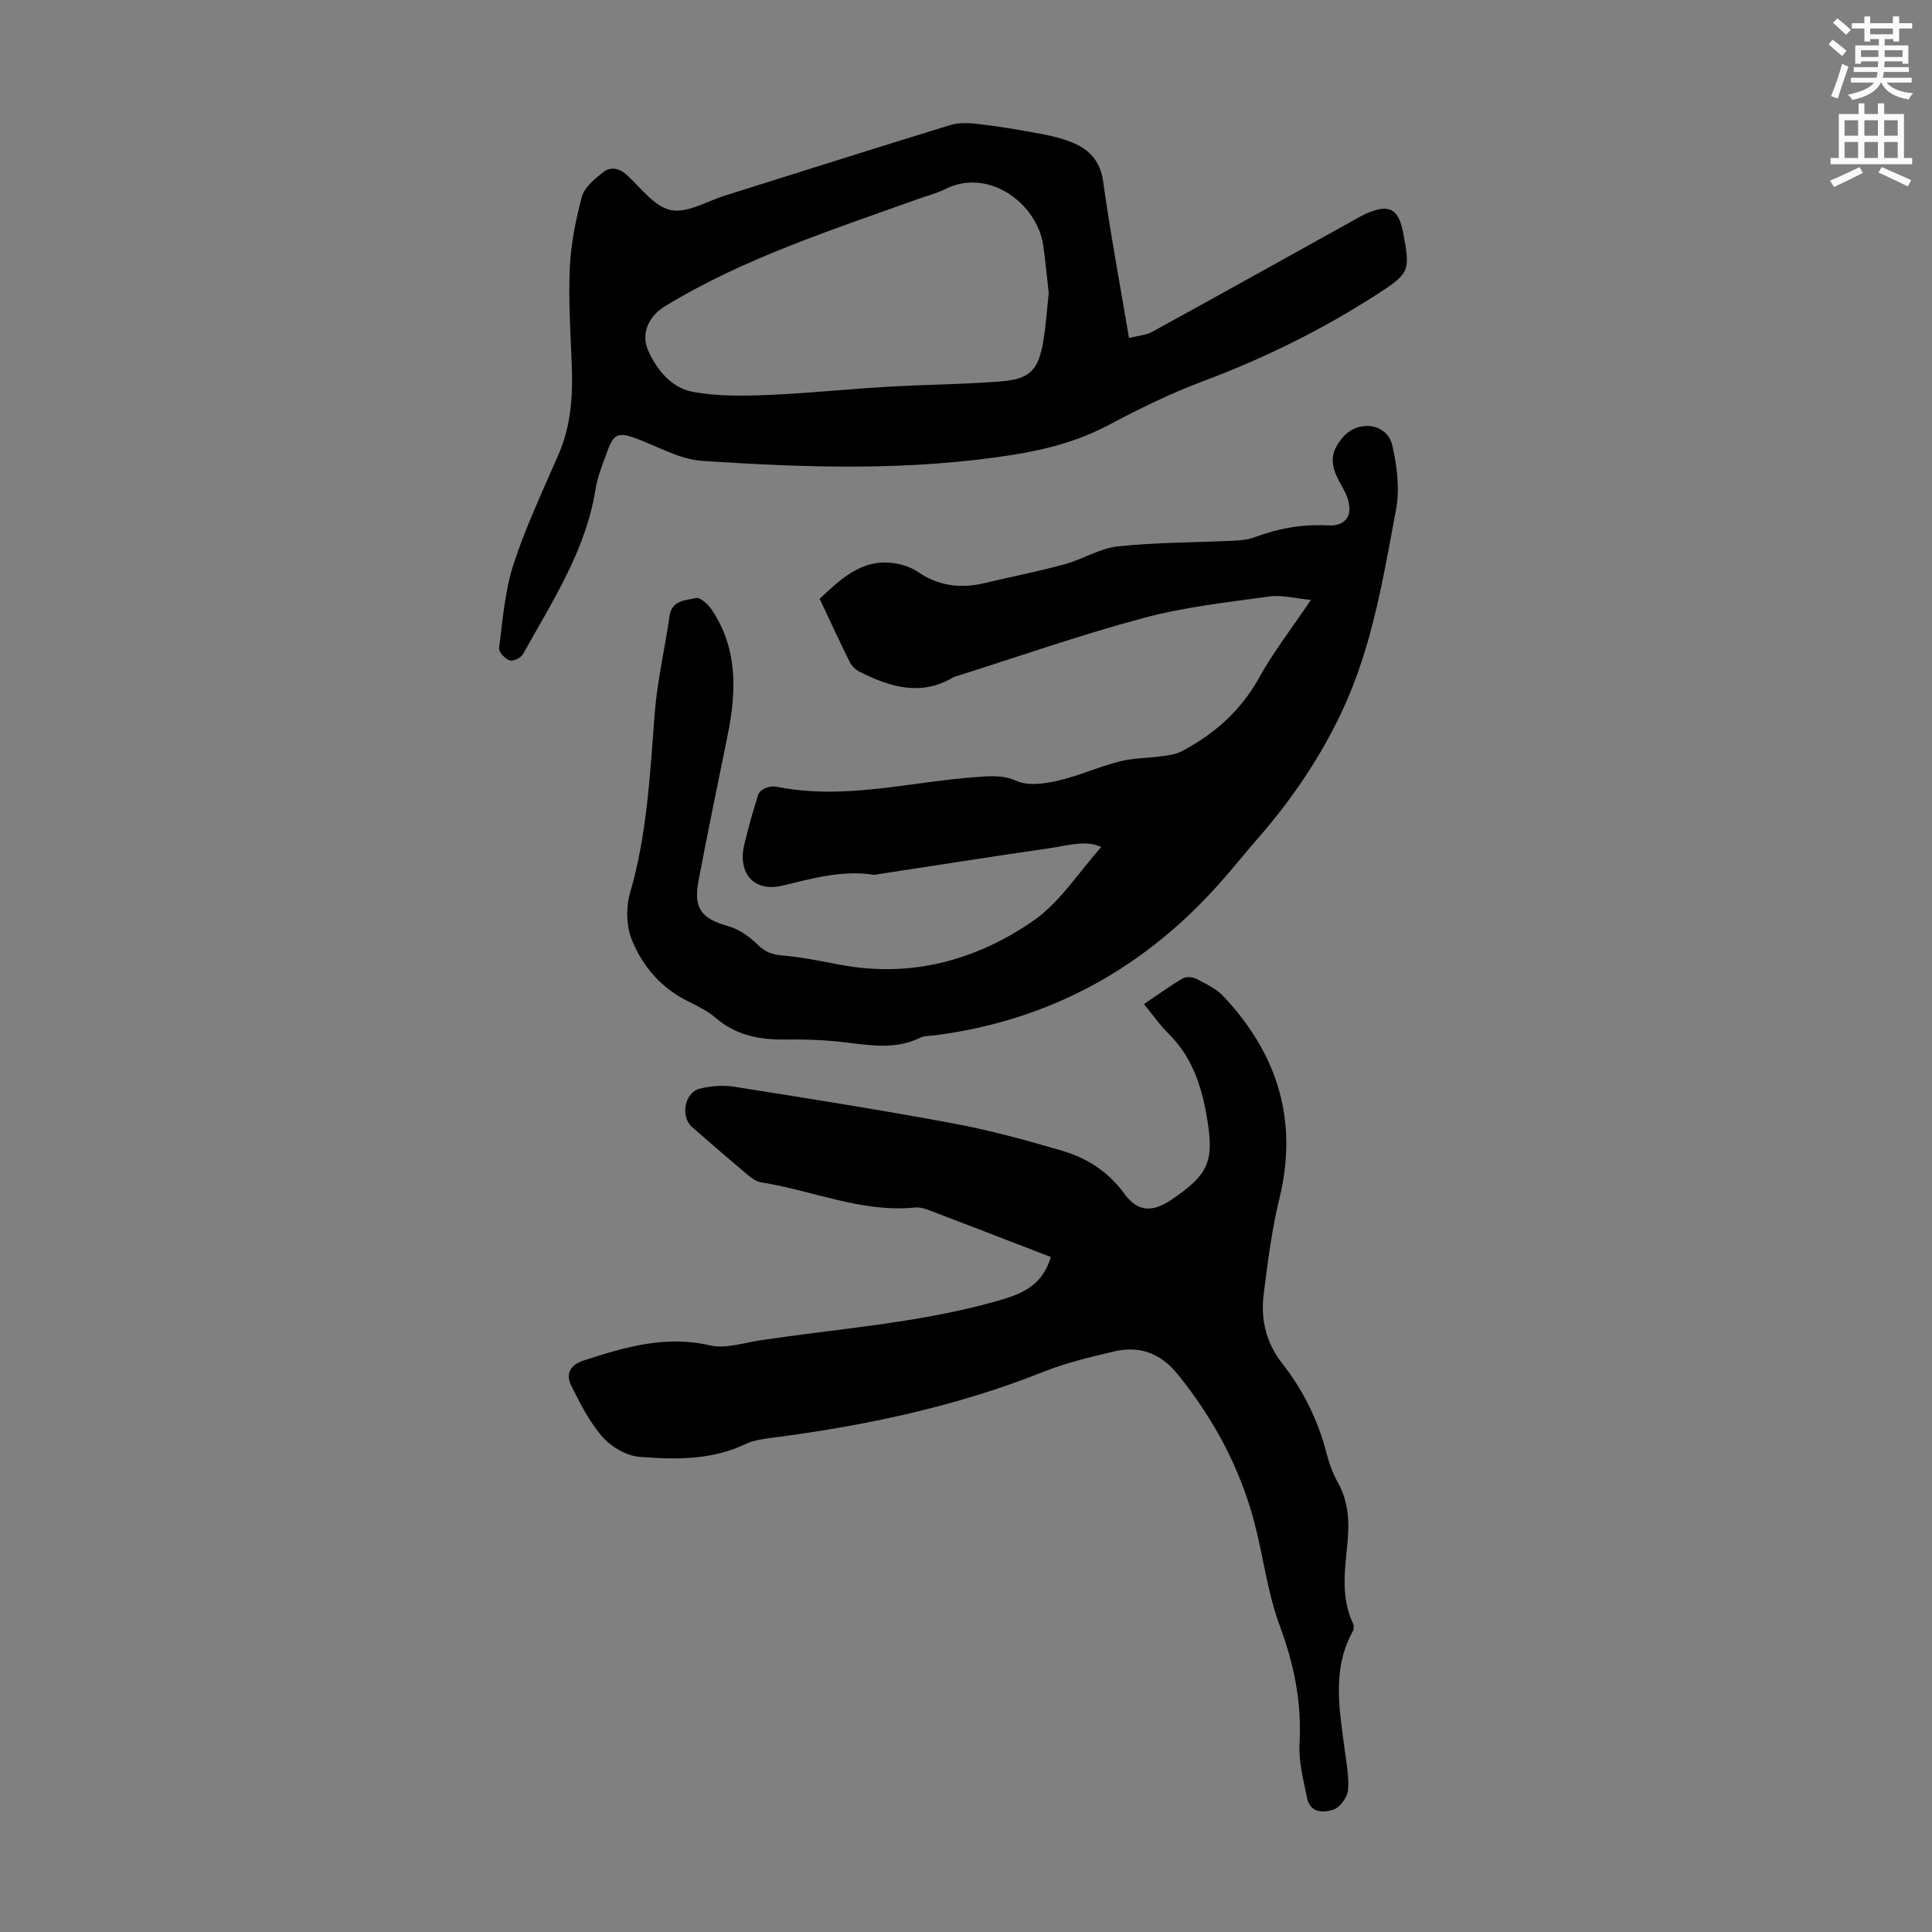 <svg enable-background="new 0 0 400 400" viewBox="0 0 400 400" xmlns="http://www.w3.org/2000/svg"><rect x="0" y="0" width="400" height="400" fill="#808080" stroke="none"/><path d="m378.6 9.2.8-1c.9.7 1.9 1.4 2.9 2.3l-.9 1.1c-1.1-.9-2-1.7-2.8-2.4zm.5 10.7c.9-2.1 1.6-4.3 2.3-6.7.4.2.8.4 1.3.6-.7 2.1-1.5 4.3-2.2 6.6zm.4-15.2.9-.9c1 .8 2 1.6 2.8 2.4l-1 1c-1-.9-1.9-1.8-2.7-2.5zm12.5-1.3h1.2v1.4h2.7v1.1h-2.7v2.7h-1.2v-.5h-1.8v1.3h4.9v3.8h-1.2v-.5h-3.7c0 .4-.1.9-.1 1.2h5.1v1h-5.2c0 .5-.1.9-.2 1.2h6v1h-5.2c1.1 1.3 2.9 2 5.5 2.2-.4.4-.7.8-.9 1.3-2.9-.5-4.8-1.6-5.7-3.5h-.1c-.8 1.7-2.7 2.9-5.9 3.6-.2-.4-.6-.8-.9-1.1 2.8-.6 4.6-1.4 5.4-2.5h-4.8v-1h5.3c.1-.3.2-.7.2-1.2h-4.9v-1h5c0-.4 0-.8.1-1.2h-3.6v.5h-1.2v-3.8h4.9v-1.3h-1.8v.5h-1.2v-2.7h-2.6v-1.1h2.6v-1.4h1.2v1.4h4.7v-1.4zm-6.7 8.4h3.6c0-.4 0-.9 0-1.4h-3.6zm1.9-4.7h4.7v-1.2h-4.7zm6.7 3.3h-3.7v1.4h3.7z" fill="#fcfafa"/><path d="m384.7 21.4h1.3v2.2h2.8v-2.2h1.3v2.2h4.1v9.1h1.7v1.3h-16.9v-1.3h1.7v-9.1h4.1v-2.2zm.3 13.2.7 1.2c-1.8.9-3.8 1.9-6 2.9-.2-.4-.5-.8-.8-1.3 2.4-1 4.4-2 6.1-2.8zm-3.1-6.5h2.8v-3.2h-2.8zm0 4.6h2.8v-3.3h-2.8zm4.1-4.6h2.8v-3.2h-2.8zm0 4.6h2.8v-3.3h-2.8zm3.6 1.9c2.1.9 4.1 1.8 6.1 2.7l-.7 1.3c-2.2-1.1-4.2-2-6.1-2.9zm3.3-9.7h-2.8v3.2h2.8zm-2.8 7.8h2.8v-3.3h-2.8z" fill="#fcfafa"/><g fill="#010000"><path d="m228 175.38c-3.04-1.54-7.01-.3-10.88.26-11.84 1.71-23.65 3.58-35.47 5.38-.22.03-.45.14-.66.11-6.57-1.05-12.74.74-19.06 2.24-5.86 1.39-9.23-2.6-7.84-8.49.82-3.47 1.82-6.9 2.87-10.31.18-.58.91-1.15 1.52-1.4.69-.29 1.57-.43 2.3-.29 13.96 2.83 27.58-1.01 41.35-2 2.83-.2 5.47-.48 8.41.82 2.37 1.05 5.73.56 8.46-.06 4.34-1 8.47-2.89 12.79-3.99 2.84-.73 5.87-.68 8.8-1.09 1.38-.19 2.86-.37 4.06-1.01 6.74-3.55 12.2-8.35 16-15.18 2.97-5.35 6.77-10.24 10.76-16.17-3.28-.31-6.01-1.06-8.58-.71-8.73 1.22-17.58 2.17-26.06 4.45-13.18 3.54-26.1 8.07-39.13 12.18-.11.03-.21.08-.31.14-6.67 3.94-13.02 1.99-19.26-1.13-.83-.41-1.68-1.16-2.09-1.97-2.14-4.29-4.14-8.66-6.28-13.18 4.82-4.54 9.57-9.02 17.03-7.04 1.15.31 2.33.79 3.31 1.46 4.25 2.94 8.84 3.5 13.76 2.33 5.54-1.31 11.14-2.41 16.63-3.91 3.74-1.02 7.27-3.3 11.03-3.7 7.98-.84 16.05-.79 24.09-1.18 1.43-.07 2.93-.23 4.26-.73 4.88-1.83 9.85-2.71 15.09-2.43 3.74.2 5.28-2.05 4.1-5.61-.45-1.36-1.27-2.6-1.93-3.9-1.8-3.5-1.49-6 1.11-8.9 3.14-3.5 9.04-2.69 10.07 1.8.98 4.27 1.59 9 .8 13.23-2.64 14.14-4.94 28.44-11.1 41.65-4.52 9.68-10.47 18.45-17.49 26.49-2.35 2.7-4.6 5.49-6.95 8.19-15.92 18.39-35.79 29.51-60.01 32.63-1 .13-2.11.06-2.96.48-5.13 2.53-10.39 1.59-15.72.95-4.08-.49-8.24-.63-12.36-.57-5.33.07-10.15-.91-14.33-4.51-1.66-1.44-3.75-2.44-5.74-3.43-5.49-2.72-9.32-7.18-11.54-12.6-1.17-2.86-1.29-6.75-.42-9.75 3.58-12.27 4.15-24.86 5.14-37.46.52-6.65 2.11-13.21 3.03-19.84.47-3.43 3.36-3.32 5.52-3.81.88-.2 2.53 1.35 3.28 2.48 5.38 8.05 5.07 16.88 3.26 25.87-2.03 10.08-4.15 20.14-6.05 30.24-1.07 5.72.65 7.78 6.15 9.34 2.18.62 4.35 2.08 5.97 3.71 1.55 1.56 2.99 2.16 5.15 2.35 4.09.35 8.14 1.19 12.19 1.95 14.59 2.73 28-.94 39.82-9.09 5.58-3.86 9.5-10.16 14.11-15.29z"/><path d="m217.56 260.25c-8.63-3.33-17.03-6.58-25.46-9.79-.82-.31-1.76-.54-2.62-.46-11.1 1.12-21.25-3.55-31.89-5.2-1.01-.16-2.02-.91-2.85-1.6-3.85-3.24-7.66-6.54-11.45-9.85-2.45-2.14-1.59-7.14 1.58-7.95 2.31-.59 4.89-.76 7.24-.39 15.12 2.39 30.24 4.79 45.29 7.59 7.55 1.4 15 3.46 22.38 5.61 5.21 1.52 9.67 4.33 13 8.93 2.7 3.74 5.73 3.93 9.59 1.35 8.07-5.39 9.09-8.13 7.43-17.59-1.13-6.43-3.16-12.28-7.94-16.97-1.75-1.71-3.15-3.77-5.02-6.04 2.74-1.85 5.31-3.72 8.04-5.33.7-.41 2.06-.29 2.83.11 1.96 1.02 4.09 2.02 5.57 3.59 11.22 11.91 15.57 25.7 11.59 41.96-1.59 6.49-2.41 13.19-3.25 19.83-.65 5.16.57 10.06 3.83 14.21 4.42 5.63 7.47 11.88 9.25 18.8.53 2.04 1.28 4.08 2.31 5.92 2.25 4.02 2.38 8.27 1.95 12.67-.55 5.56-1.37 11.14 1.18 16.5.2.42.19 1.14-.03 1.54-4.36 7.83-2.82 16.05-1.75 24.26.37 2.87.98 5.8.74 8.64-.13 1.48-1.61 3.56-2.95 4.04-2.09.74-4.92.79-5.55-2.43-.72-3.69-1.77-7.48-1.55-11.16.5-8.57-1.14-16.5-4.12-24.53-2.54-6.85-3.38-14.32-5.26-21.43-2.99-11.29-8.43-21.35-15.75-30.45-3.54-4.4-7.92-6.11-13.31-4.82-4.87 1.17-9.82 2.31-14.45 4.16-18.21 7.27-37.18 11.24-56.53 13.74-1.76.23-3.62.48-5.19 1.23-7.06 3.4-14.59 3.27-22.02 2.68-2.69-.21-5.85-2.02-7.66-4.1-2.73-3.11-4.68-6.98-6.53-10.74-1.12-2.28-.22-4.18 2.55-5.08 8.54-2.78 16.97-5.3 26.23-3.15 3.17.73 6.84-.5 10.25-1.02 16.34-2.49 32.91-3.57 48.92-8.1 4.8-1.37 9.49-2.82 11.38-9.18z"/><path d="m233.75 69.98c1.9-.49 3.52-.58 4.8-1.28 14.2-7.79 28.34-15.68 42.5-23.54.59-.32 1.17-.66 1.78-.93 4.81-2.07 6.72-1.07 7.69 4 1.51 7.9 1.3 8.36-5.38 12.68-11.4 7.36-23.47 13.31-36.2 18.07-6.67 2.5-13.11 5.69-19.42 9.02-6.21 3.28-12.65 5.02-19.6 6.13-21.49 3.43-43.02 2.72-64.54 1.29-4.71-.31-9.27-3.05-13.88-4.72-3.46-1.25-4.46-.86-5.72 2.64-.94 2.62-2.06 5.25-2.49 7.97-2.01 12.71-8.97 23.22-15.01 34.13-.42.76-2.05 1.53-2.77 1.29-.95-.32-2.28-1.75-2.18-2.54.76-5.82 1.18-11.82 2.98-17.34 2.54-7.8 6.09-15.29 9.36-22.84 2.57-5.92 2.95-12.08 2.71-18.39-.25-6.71-.71-13.43-.41-20.12.23-4.96 1.21-9.97 2.51-14.77.53-1.96 2.63-3.69 4.38-5.06 1.62-1.27 3.41-.86 5.08.7 2.83 2.65 5.63 6.46 8.97 7.13 3.37.68 7.41-1.82 11.13-2.99 15.56-4.88 31.09-9.83 46.68-14.61 1.8-.55 3.9-.46 5.82-.23 4.21.5 8.41 1.19 12.58 1.97 2.4.45 4.84.99 7.07 1.94 3.42 1.47 5.62 3.81 6.2 7.97 1.48 10.62 3.46 21.16 5.36 32.43zm-16.62-9.3c-.39-3.43-.68-6.66-1.14-9.86-1.24-8.66-11.29-16.22-20.32-11.66-1.78.9-3.77 1.38-5.66 2.06-17.84 6.43-35.95 12.2-52.29 22.16-3.38 2.06-5.13 5.62-3.48 9.29 1.8 4.02 4.86 7.68 9.29 8.48 4.98.9 10.21.84 15.31.63 8.24-.33 16.46-1.21 24.7-1.69 7.8-.46 15.63-.51 23.41-1.1 6.31-.47 8.05-2.28 9.08-8.52.54-3.29.75-6.63 1.1-9.79z"/></g></svg>